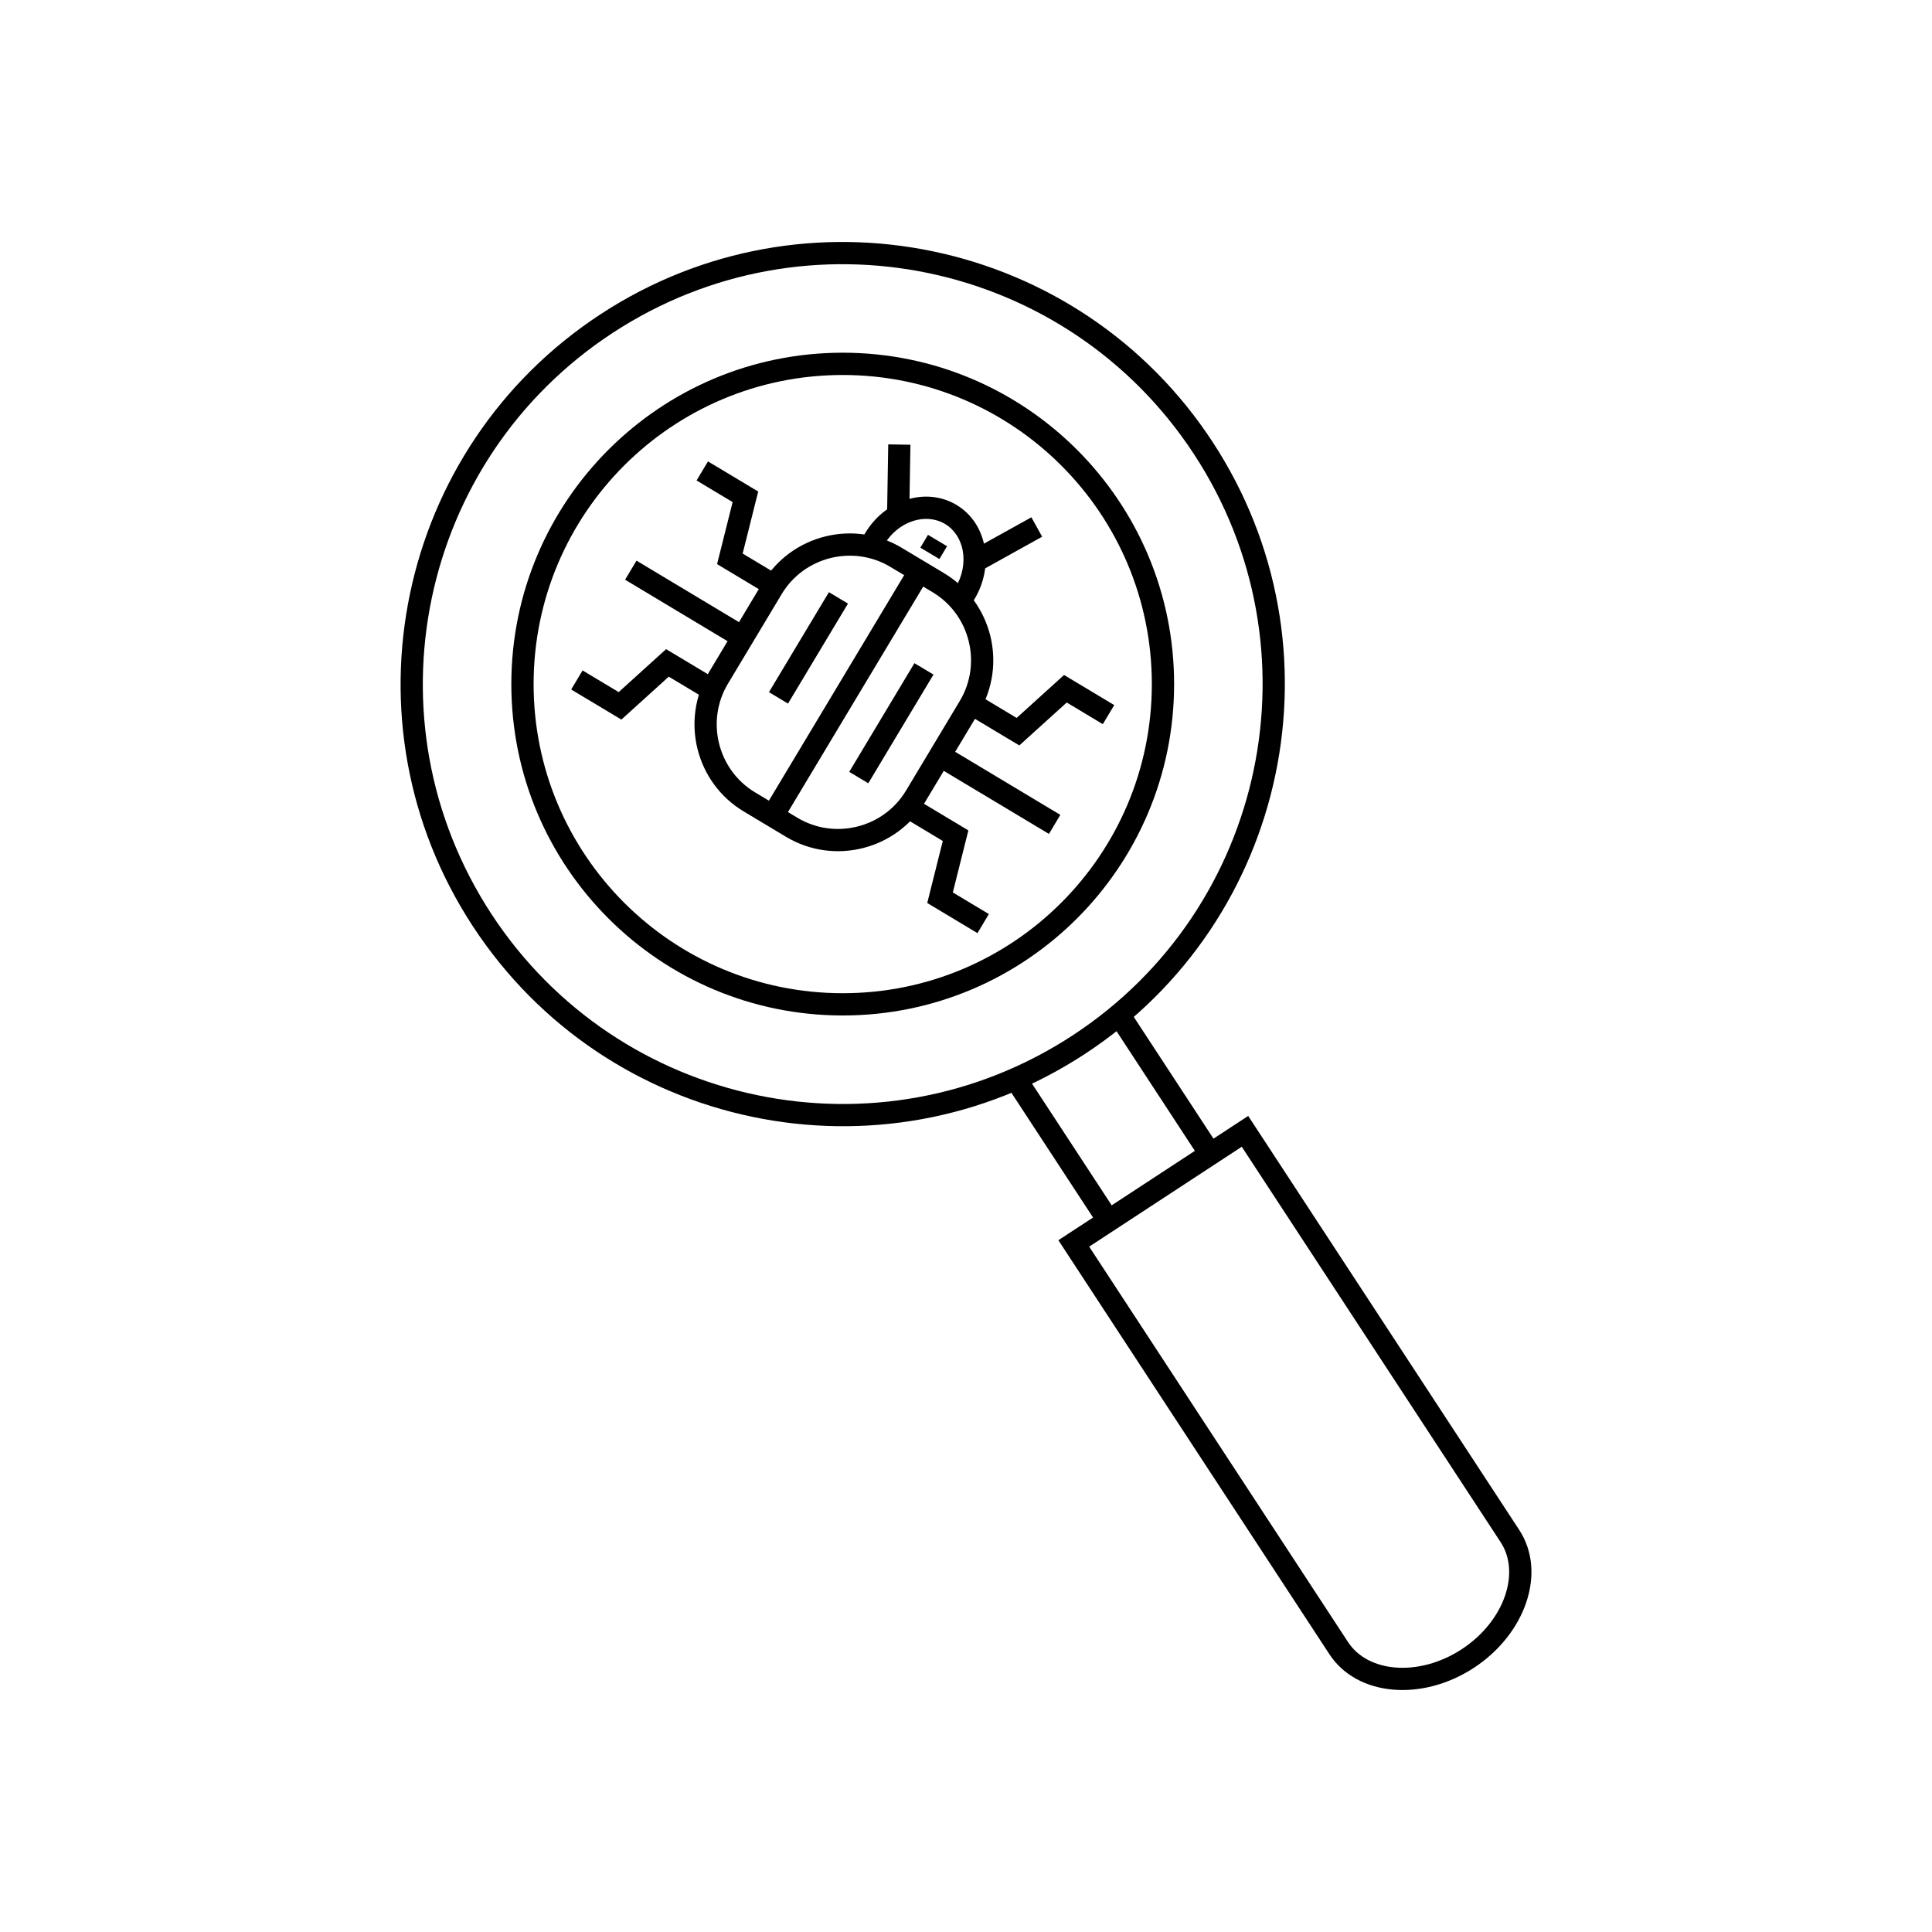 <?xml version="1.0" encoding="UTF-8"?>
<!-- Uploaded to: ICON Repo, www.iconrepo.com, Generator: ICON Repo Mixer Tools -->
<svg fill="#000000" width="800px" height="800px" version="1.1" viewBox="144 144 512 512" xmlns="http://www.w3.org/2000/svg">
 <g>
  <path d="m303.16 227.27c27.062-17.719 58.75-22.789 88.102-16.66 29.355 6.125 56.371 23.449 74.09 50.512s22.789 58.75 16.66 88.102c-6.125 29.355-23.449 56.371-50.512 74.09s-58.75 22.789-88.102 16.66c-29.355-6.125-56.371-23.449-74.09-50.512s-22.789-58.75-16.66-88.102c6.125-29.355 23.449-56.371 50.512-74.09zm86.902-10.895c-27.871-5.816-57.965-1-83.676 15.832-25.707 16.828-42.16 42.484-47.977 70.352-5.816 27.871-1 57.965 15.832 83.676 16.828 25.707 42.484 42.16 70.352 47.977 27.871 5.816 57.965 1 83.676-15.832 25.707-16.828 42.16-42.484 47.977-70.352 5.816-27.871 1-57.965-15.832-83.676-16.828-25.707-42.484-42.16-70.352-47.977z"/>
  <path d="m449.07 456.57 23.25-15.223 2.465-1.613 1.617 2.469 70.219 107.26c3.695 5.644 4.106 12.637 1.793 19.359-2.227 6.469-7.012 12.715-13.816 17.168-6.801 4.453-14.434 6.34-21.25 5.793-7.09-0.566-13.34-3.742-17.035-9.387l-70.219-107.26-1.613-2.465 2.469-1.617 22.125-14.484zm24.016-8.672-20.785 13.609-6.086 3.984-13.57 8.883 68.605 104.8c2.637 4.031 7.254 6.309 12.562 6.734 5.582 0.445 11.887-1.133 17.562-4.848 5.676-3.715 9.641-8.855 11.465-14.145 1.734-5.039 1.492-10.184-1.148-14.215l-68.605-104.79z"/>
  <path d="m416.4 429.5 23.82 36.383-4.938 3.231-23.82-36.387z"/>
  <path d="m443.38 411.84 23.82 36.383-4.938 3.231-23.816-36.387z"/>
  <path d="m391.38 322.77-17.273 28.801-5.051-3.019 17.273-28.801z"/>
  <path d="m389.02 298.85-37.719 62.883-5.051-3.019 37.719-62.887z"/>
  <path d="m331.62 266.28 11.434 6.856 1.879 1.129-0.531 2.113-3.59 14.324 9.801 5.879-3.019 5.051-11.68-7.004-1.879-1.129 0.527-2.113 3.594-14.324-9.555-5.731z"/>
  <path d="m298.39 321.67 9.57 5.742 12.562-11.379 1.863 1.117 11.684 7.008-3.023 5.051-9.816-5.887-10.941 9.91-1.621 1.465-1.863-1.117-11.434-6.856z"/>
  <path d="m312.68 292.58 29.672 17.797-3.019 5.055-29.676-17.801z"/>
  <path d="m391.18 300.96-11.238-6.738c-4.941-2.961-10.652-3.633-15.871-2.328s-9.938 4.586-12.898 9.52l-14.273 23.797c-2.961 4.941-3.633 10.652-2.328 15.871 1.305 5.219 4.586 9.938 9.52 12.898l11.238 6.738c4.941 2.961 10.652 3.633 15.871 2.328 5.219-1.305 9.938-4.586 12.898-9.52l14.273-23.797c2.961-4.941 3.633-10.652 2.328-15.871-1.305-5.219-4.586-9.938-9.52-12.898zm-8.215-11.789 11.238 6.738c6.344 3.805 10.551 9.848 12.219 16.52s0.805 13.984-2.996 20.32l-14.273 23.797c-3.805 6.344-9.848 10.551-16.52 12.219s-13.984 0.805-20.32-2.996l-11.238-6.738c-6.344-3.805-10.551-9.848-12.219-16.52-1.668-6.672-0.805-13.984 2.996-20.32l14.273-23.797c3.805-6.344 9.848-10.551 16.52-12.219s13.984-0.805 20.32 2.996z"/>
  <path d="m396.29 301.11c0.148-0.195 0.305-0.414 0.469-0.66 0.148-0.223 0.297-0.453 0.438-0.691 1.898-3.168 2.504-6.676 1.945-9.789-0.531-2.969-2.129-5.566-4.664-7.094v0.004l-0.105-0.062 0.004-0.004c-2.527-1.477-5.551-1.66-8.402-0.75-2.973 0.953-5.742 3.078-7.602 6.172h0.004l-0.09 0.152-0.004-0.004c-0.152 0.262-0.293 0.516-0.418 0.754-0.094 0.18-0.223 0.445-0.379 0.785l-5.352-2.469c0.125-0.27 0.297-0.613 0.516-1.039 0.184-0.352 0.371-0.691 0.562-1.016v-0.012l0.09-0.152 0.012-0.012c2.625-4.375 6.586-7.398 10.859-8.77 4.402-1.41 9.145-1.086 13.184 1.285h0.012l0.105 0.062 0.027 0.023c4.066 2.445 6.609 6.508 7.43 11.105 0.797 4.461-0.035 9.43-2.684 13.848-0.191 0.32-0.395 0.637-0.602 0.945-0.195 0.293-0.414 0.598-0.652 0.914zm0.906-1.348"/>
  <path d="m420.18 286.23-16.371 9.094-2.859-5.144 16.375-9.094z"/>
  <path d="m385.27 261.86-0.309 18.723-5.883-0.094 0.312-18.723z"/>
  <path d="m436.26 335.91-9.566-5.738-10.945 9.91-1.617 1.465-1.867-1.117-11.68-7.008 3.023-5.051 9.812 5.887 10.945-9.91 1.617-1.465 1.867 1.117 11.434 6.859z"/>
  <path d="m403.04 391.29-11.43-6.856-1.879-1.129 0.527-2.113 3.594-14.324-9.805-5.879 3.023-5.051 11.68 7.004 1.879 1.129-0.531 2.113-3.59 14.324 9.555 5.731z"/>
  <path d="m421.98 365-29.676-17.797 3.023-5.051 29.672 17.797z"/>
  <path d="m394.98 288.76-2.031 3.391-5.051-3.019 2.031-3.391z"/>
  <path d="m368.72 303.96-15.891 26.496-5.051-3.023 15.891-26.496z"/>
  <path d="m367.33 237.47c24.25 0 46.207 9.832 62.098 25.723 15.891 15.895 25.723 37.848 25.723 62.098s-9.832 46.207-25.723 62.098c-15.895 15.895-37.848 25.723-62.098 25.723s-46.207-9.832-62.098-25.723c-15.895-15.895-25.723-37.848-25.723-62.098s9.832-46.207 25.723-62.098c15.895-15.895 37.848-25.723 62.098-25.723zm57.926 29.898c-14.824-14.824-35.305-23.992-57.926-23.992s-43.102 9.168-57.926 23.992c-14.824 14.824-23.992 35.305-23.992 57.926 0 22.621 9.168 43.102 23.992 57.926 14.824 14.824 35.305 23.992 57.926 23.992s43.102-9.168 57.926-23.992c14.824-14.824 23.992-35.305 23.992-57.926 0-22.621-9.168-43.102-23.992-57.926z"/>
 </g>
</svg>